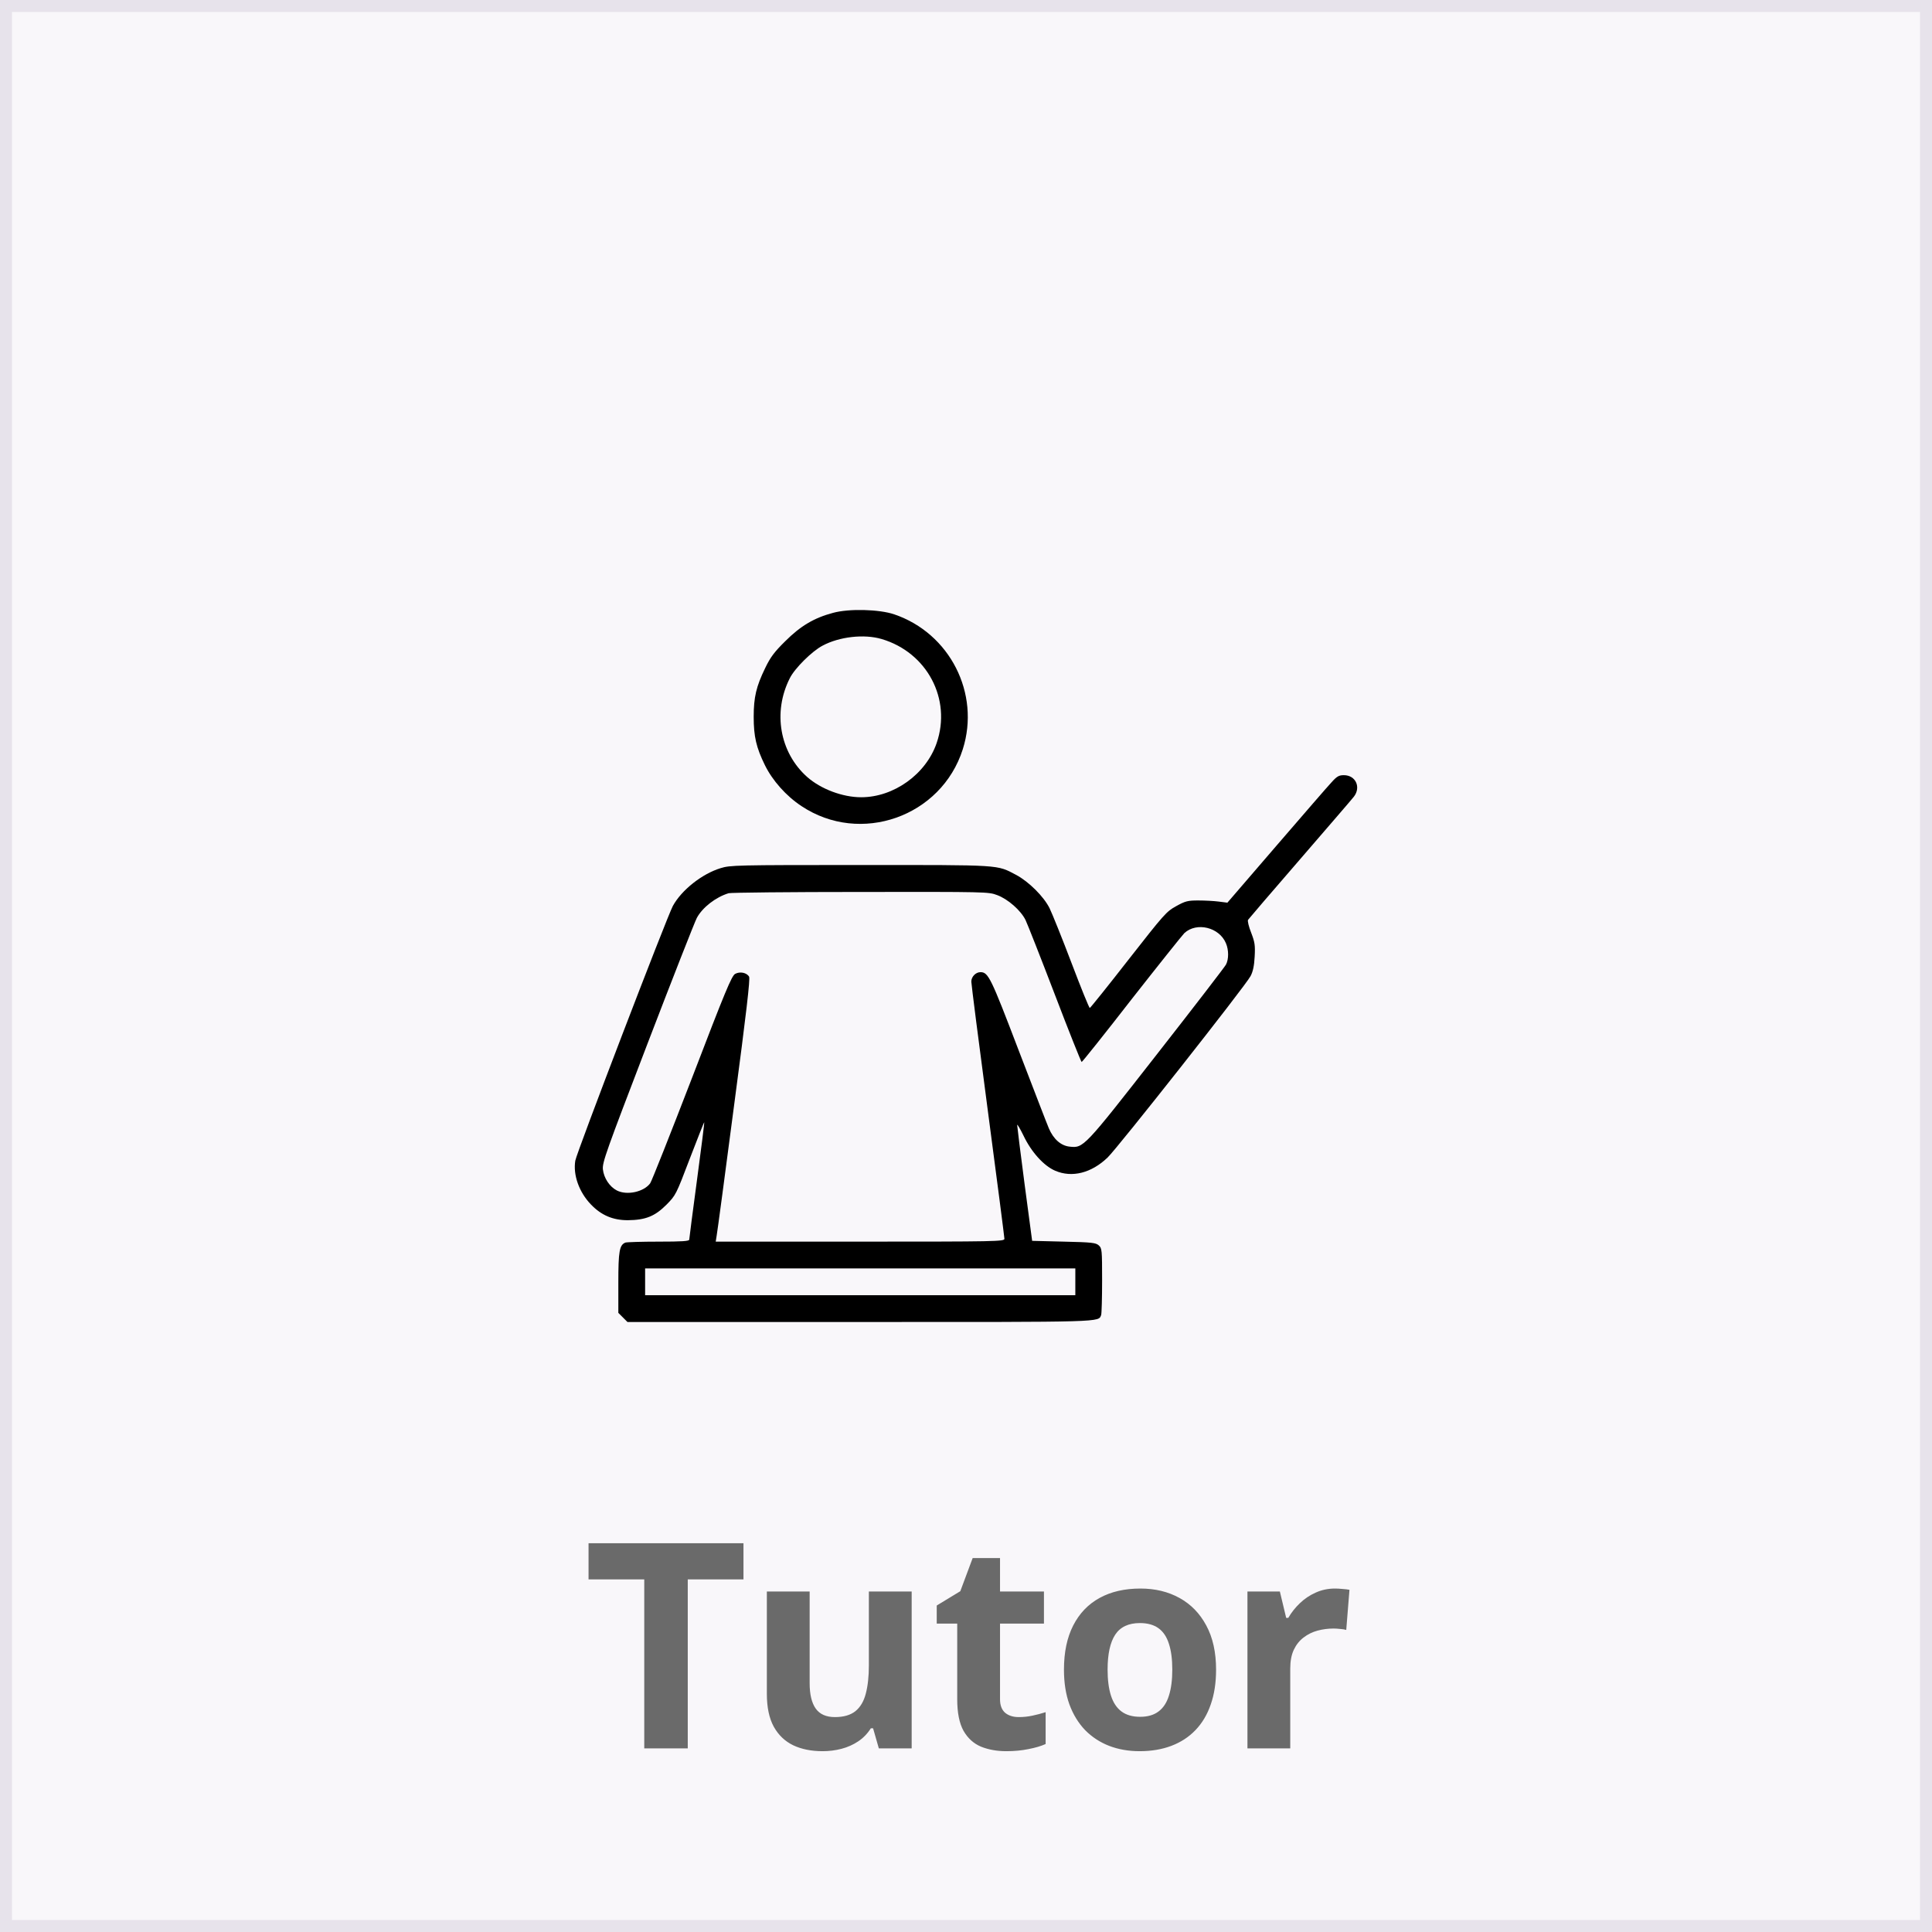<svg width="242" height="242" viewBox="0 0 242 242" fill="none" xmlns="http://www.w3.org/2000/svg">
<rect x="0" y="0" width="242" height="242" fill="#333333" stroke="none"/>
<rect x="0.75" y="0.75" width="240.5" height="240.5" fill="#F9F7FA"/>
<path d="M104.336 76.768C101.967 77.4 100.27 78.406 98.355 80.321C96.993 81.663 96.5 82.315 95.848 83.677C94.723 85.986 94.407 87.329 94.407 89.796C94.407 92.244 94.723 93.625 95.808 95.836C96.755 97.77 98.473 99.705 100.388 100.968C107.77 105.883 117.916 102.31 120.6 93.842C122.811 86.854 118.981 79.314 111.994 76.946C110.119 76.314 106.329 76.215 104.336 76.768ZM110.435 80.045C116.12 81.723 119.219 87.566 117.324 93.073C115.982 96.981 111.955 99.863 107.869 99.863C105.54 99.863 102.816 98.837 101.098 97.317C97.664 94.257 96.775 89.204 98.927 84.96C99.539 83.716 101.71 81.565 103.033 80.874C105.125 79.749 108.244 79.393 110.435 80.045Z" fill="black"/>
<path d="M166.789 97.987C166.335 98.461 163.236 102.053 159.861 105.962L153.742 113.068L152.656 112.93C152.064 112.851 150.899 112.792 150.09 112.792C148.767 112.792 148.471 112.871 147.327 113.503C146.103 114.174 145.827 114.49 141.346 120.214C138.78 123.51 136.589 126.234 136.51 126.254C136.431 126.293 135.405 123.747 134.22 120.628C133.036 117.509 131.792 114.43 131.476 113.779C130.746 112.299 128.87 110.443 127.291 109.594C124.804 108.291 125.633 108.35 107.73 108.35C92.156 108.35 91.465 108.37 90.261 108.745C87.932 109.456 85.366 111.489 84.28 113.482C83.53 114.883 72.22 144.393 72.062 145.38C71.766 147.176 72.536 149.328 74.016 150.867C75.32 152.23 76.78 152.842 78.636 152.842C80.866 152.822 82.031 152.348 83.472 150.907C84.656 149.703 84.676 149.663 86.413 145.104C87.38 142.577 88.19 140.544 88.209 140.564C88.249 140.604 87.834 143.86 87.301 147.828C86.768 151.795 86.334 155.151 86.334 155.27C86.334 155.467 85.426 155.526 82.505 155.526C80.393 155.526 78.518 155.585 78.34 155.644C77.59 155.94 77.452 156.73 77.452 160.658V164.448L78.024 165.02L78.596 165.592H107.652C138.602 165.592 137.576 165.632 137.931 164.704C137.99 164.526 138.049 162.572 138.049 160.381C138.049 156.571 138.029 156.354 137.635 155.999C137.26 155.663 136.786 155.604 133.253 155.525L129.285 155.426L128.338 148.32C127.825 144.412 127.41 141.076 127.41 140.918C127.41 140.76 127.765 141.352 128.2 142.241C129.187 144.314 130.746 146.031 132.168 146.643C134.28 147.551 136.708 146.939 138.741 144.985C139.985 143.801 156.052 123.43 156.644 122.265C156.94 121.712 157.098 120.982 157.157 119.837C157.236 118.396 157.177 118.021 156.723 116.837C156.407 116.047 156.249 115.357 156.328 115.218C156.427 115.08 159.348 111.665 162.822 107.658C166.296 103.631 169.355 100.098 169.592 99.782C170.5 98.598 169.809 97.098 168.329 97.098C167.717 97.099 167.461 97.237 166.789 97.987ZM124.904 112.12C126.246 112.613 127.865 114.035 128.457 115.239C128.694 115.732 130.352 119.937 132.128 124.576C133.904 129.234 135.424 133.024 135.484 133.024C135.563 133.024 138.386 129.491 141.741 125.168C145.116 120.865 148.097 117.134 148.353 116.878C149.893 115.457 152.735 116.148 153.564 118.161C153.919 118.99 153.919 120.155 153.564 120.826C153.406 121.122 149.518 126.175 144.899 132.077C135.74 143.801 135.721 143.821 133.964 143.624C132.878 143.506 131.951 142.677 131.378 141.334C131.161 140.841 129.463 136.419 127.588 131.543C124.114 122.443 123.798 121.772 122.811 121.772C122.219 121.772 121.666 122.344 121.666 122.956C121.666 123.252 122.594 130.536 123.739 139.162C124.884 147.788 125.812 154.992 125.812 155.17C125.812 155.506 124.825 155.525 107.731 155.525H89.65L89.768 154.775C89.847 154.38 90.834 146.998 91.959 138.392C93.499 126.805 93.972 122.64 93.834 122.344C93.539 121.832 92.69 121.654 92.078 121.99C91.644 122.247 90.854 124.122 86.689 134.998C83.985 142.005 81.636 147.947 81.439 148.223C80.63 149.309 78.518 149.763 77.254 149.111C76.346 148.637 75.635 147.552 75.517 146.466C75.438 145.597 75.912 144.275 81.103 130.734C84.222 122.601 87.005 115.515 87.281 114.982C87.992 113.659 89.65 112.376 91.268 111.883C91.544 111.804 98.966 111.725 107.79 111.725C123.502 111.706 123.838 111.706 124.904 112.12ZM134.694 160.56V162.238H107.751H80.807V160.56V158.882H107.751H134.695V160.56H134.694Z" fill="black"/>
<path d="M86.148 219H80.699V197.836H73.721V193.301H93.127V197.836H86.148V219ZM114.195 199.348V219H110.082L109.361 216.486H109.08C108.658 217.154 108.131 217.699 107.498 218.121C106.865 218.543 106.168 218.854 105.406 219.053C104.645 219.252 103.854 219.352 103.033 219.352C101.627 219.352 100.402 219.105 99.359 218.613C98.316 218.109 97.502 217.33 96.916 216.275C96.342 215.221 96.055 213.85 96.055 212.162V199.348H101.416V210.826C101.416 212.232 101.668 213.293 102.172 214.008C102.676 214.723 103.479 215.08 104.58 215.08C105.67 215.08 106.525 214.834 107.146 214.342C107.768 213.838 108.201 213.105 108.447 212.145C108.705 211.172 108.834 209.988 108.834 208.594V199.348H114.195ZM127.6 215.08C128.186 215.08 128.754 215.021 129.305 214.904C129.867 214.787 130.424 214.641 130.975 214.465V218.455C130.4 218.713 129.686 218.924 128.83 219.088C127.986 219.264 127.061 219.352 126.053 219.352C124.881 219.352 123.826 219.164 122.889 218.789C121.963 218.402 121.23 217.74 120.691 216.803C120.164 215.854 119.9 214.535 119.9 212.848V203.373H117.334V201.105L120.287 199.312L121.834 195.164H125.262V199.348H130.764V203.373H125.262V212.848C125.262 213.598 125.473 214.16 125.895 214.535C126.328 214.898 126.896 215.08 127.6 215.08ZM152.324 209.139C152.324 210.779 152.102 212.232 151.656 213.498C151.223 214.764 150.584 215.836 149.74 216.715C148.908 217.582 147.9 218.238 146.717 218.684C145.545 219.129 144.221 219.352 142.744 219.352C141.361 219.352 140.09 219.129 138.93 218.684C137.781 218.238 136.779 217.582 135.924 216.715C135.08 215.836 134.424 214.764 133.955 213.498C133.498 212.232 133.27 210.779 133.27 209.139C133.27 206.959 133.656 205.113 134.43 203.602C135.203 202.09 136.305 200.941 137.734 200.156C139.164 199.371 140.869 198.979 142.85 198.979C144.689 198.979 146.318 199.371 147.736 200.156C149.166 200.941 150.285 202.09 151.094 203.602C151.914 205.113 152.324 206.959 152.324 209.139ZM138.736 209.139C138.736 210.428 138.877 211.512 139.158 212.391C139.439 213.27 139.879 213.932 140.477 214.377C141.074 214.822 141.854 215.045 142.814 215.045C143.764 215.045 144.531 214.822 145.117 214.377C145.715 213.932 146.148 213.27 146.418 212.391C146.699 211.512 146.84 210.428 146.84 209.139C146.84 207.838 146.699 206.76 146.418 205.904C146.148 205.037 145.715 204.387 145.117 203.953C144.52 203.52 143.74 203.303 142.779 203.303C141.361 203.303 140.33 203.789 139.686 204.762C139.053 205.734 138.736 207.193 138.736 209.139ZM167.223 198.979C167.492 198.979 167.803 198.996 168.154 199.031C168.518 199.055 168.811 199.09 169.033 199.137L168.629 204.164C168.453 204.105 168.201 204.064 167.873 204.041C167.557 204.006 167.281 203.988 167.047 203.988C166.355 203.988 165.682 204.076 165.025 204.252C164.381 204.428 163.801 204.715 163.285 205.113C162.77 205.5 162.359 206.016 162.055 206.66C161.762 207.293 161.615 208.072 161.615 208.998V219H156.254V199.348H160.314L161.105 202.652H161.369C161.756 201.984 162.236 201.375 162.811 200.824C163.396 200.262 164.059 199.816 164.797 199.488C165.547 199.148 166.355 198.979 167.223 198.979Z" fill="#6A6A6A"/>
<rect x="0.75" y="0.75" width="240.5" height="240.5" stroke="#E7E3EB" stroke-width="1.5"/>
</svg>
